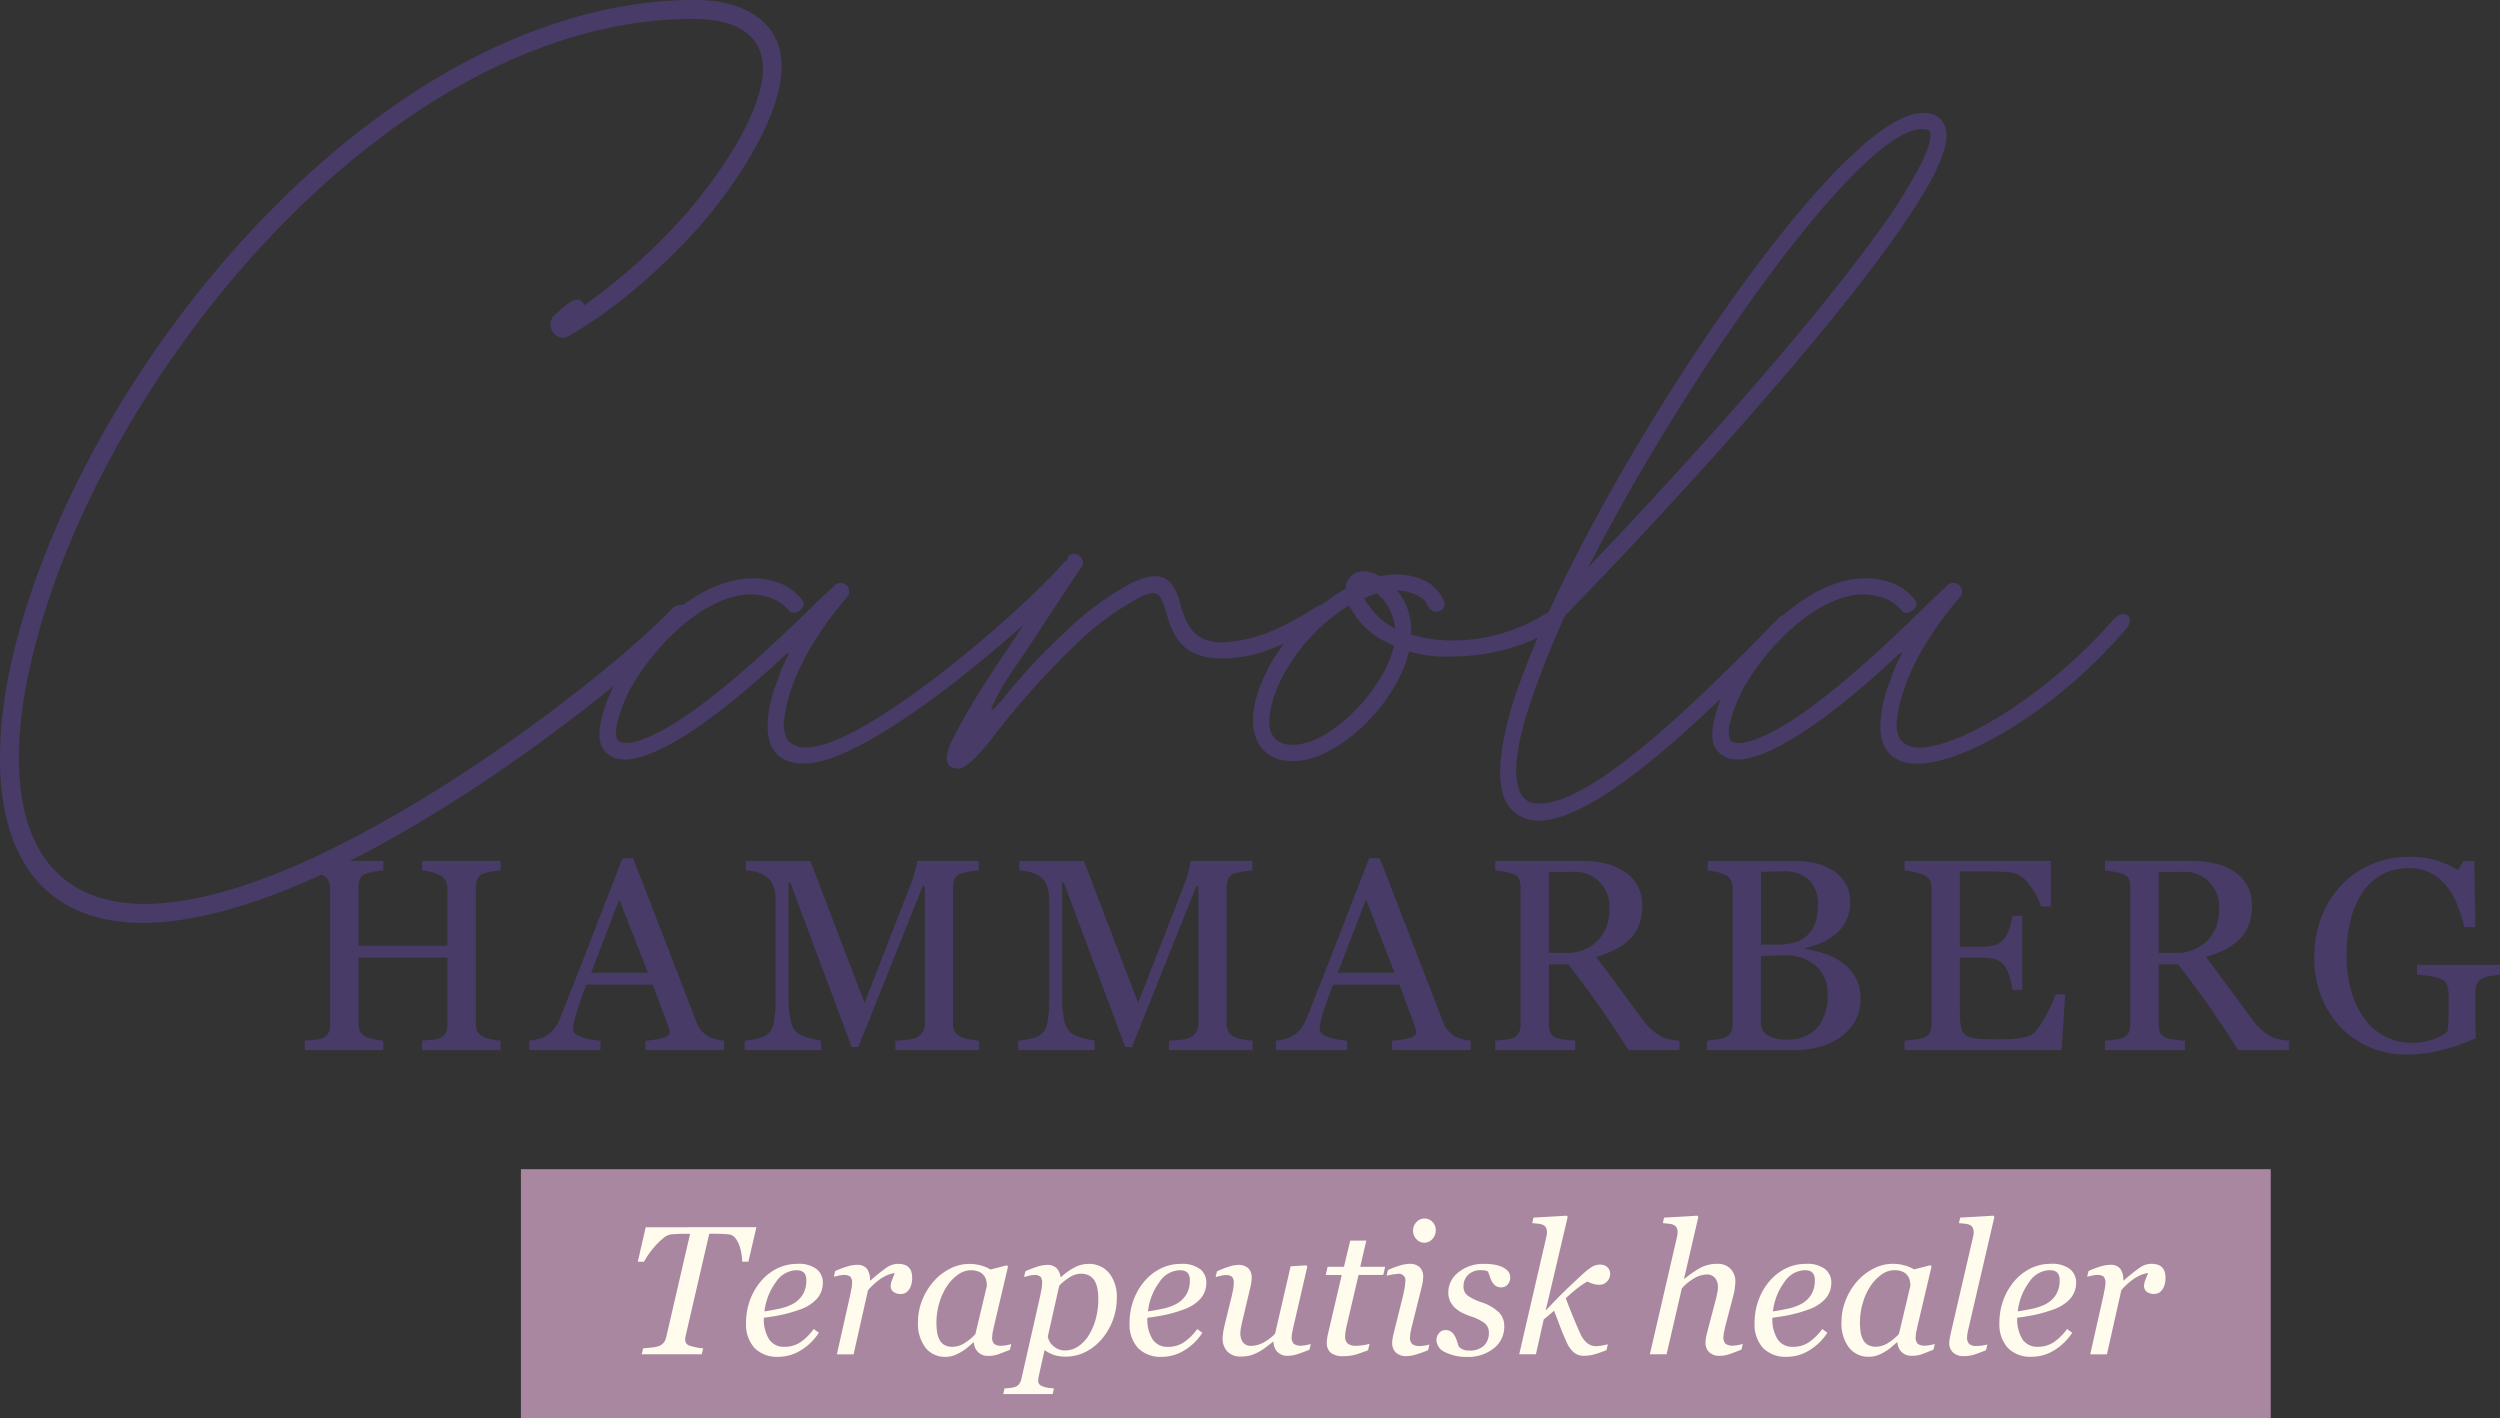 <svg xmlns="http://www.w3.org/2000/svg" xmlns:xlink="http://www.w3.org/1999/xlink" width="385.924" height="218.93" viewBox="0 0 385.924 218.93">
  <rect x="0" y="0" width="385.924" height="218.93" fill="#333333" stroke="none"/>
  <defs>
    <clipPath id="clip-path">
      <path id="Path_205" data-name="Path 205" d="M428,598.93H813.924V380H428V598.93" fill="none"/>
    </clipPath>
  </defs>
  <g id="Group_439" data-name="Group 439" transform="translate(-428 -380)">
    <path id="Path_201" data-name="Path 201" d="M778.534,598.93H508.414V560.488h270.12V598.93" fill="#a987a0"/>
    <path id="Path_202" data-name="Path 202" d="M527.682,569.449l-1.23,5.32h.967a10.448,10.448,0,0,1,.734-1.182,14.223,14.223,0,0,1,1.052-1.319,11.137,11.137,0,0,1,1.217-1.154,2.252,2.252,0,0,1,1.066-.546q.65-.069,1.273-.09t1.038-.02h.733L530.846,586.4a2.141,2.141,0,0,1-.387.856,1.809,1.809,0,0,1-.829.567,5.6,5.6,0,0,1-1.147.207q-.787.082-1.2.111l-.221.912h9.266l.221-.912a6.721,6.721,0,0,1-1.182-.173,7.284,7.284,0,0,1-1-.27,1.03,1.03,0,0,1-.47-.38,1.07,1.07,0,0,1-.125-.545l.014-.256.042-.24,3.657-15.823h.868q.551,0,1.191.027t1.054.083a1.452,1.452,0,0,1,.9.539,3.691,3.691,0,0,1,.612,1.092,6.955,6.955,0,0,1,.338,1.34,10.3,10.3,0,0,1,.131,1.23h.953l1.23-5.32Zm26.373,6.461a4.508,4.508,0,0,0-2.95-.809,6.9,6.9,0,0,0-3.282.788,7.9,7.9,0,0,0-2.508,2.075,9.652,9.652,0,0,0-1.6,2.9,10.136,10.136,0,0,0-.546,3.327,5.446,5.446,0,0,0,1.292,3.886,4.893,4.893,0,0,0,3.738,1.37,6.539,6.539,0,0,0,3.441-1.009,8.671,8.671,0,0,0,2.763-2.7l-.787-.58a8.493,8.493,0,0,1-2.08,2.059,4.355,4.355,0,0,1-2.439.691,2.71,2.71,0,0,1-2.37-1.154,5.784,5.784,0,0,1-.808-3.337q1.589-.194,2.9-.484a20.278,20.278,0,0,0,2.6-.762A6.227,6.227,0,0,0,554.1,580.5a3.7,3.7,0,0,0,.919-2.52,2.587,2.587,0,0,0-.96-2.069m-2.142,3.943a4.143,4.143,0,0,1-1.706,1.523,8.019,8.019,0,0,1-2.018.669q-1.217.255-2.183.393a9.372,9.372,0,0,1,1.775-4.536,3.919,3.919,0,0,1,3.061-1.82,3.773,3.773,0,0,1,.567.041,1.3,1.3,0,0,1,.525.207,1.123,1.123,0,0,1,.387.462,1.958,1.958,0,0,1,.152.848,4.216,4.216,0,0,1-.56,2.213m16.749-3.6a1.828,1.828,0,0,0-.449-.67,1.685,1.685,0,0,0-.705-.373,3.3,3.3,0,0,0-.857-.11,3.155,3.155,0,0,0-1.776.567,28.437,28.437,0,0,0-2.494,1.991H562.3a2.9,2.9,0,0,0-.47-1.8,1.88,1.88,0,0,0-1.575-.6,5.367,5.367,0,0,0-1.423.234,14.373,14.373,0,0,0-1.907.719l-.207.884q.262-.069.732-.172a3.677,3.677,0,0,1,.773-.1,1.515,1.515,0,0,1,1.049.263,1.5,1.5,0,0,1,.263,1.037,5.677,5.677,0,0,1-.131.982q-.132.664-.2,1l-2.015,8.965h2.578l2.226-9.9a10.752,10.752,0,0,1,1.454-1.4,7.32,7.32,0,0,1,1.22-.789,4.526,4.526,0,0,1,.917-.353,2.712,2.712,0,0,1,.545-.09q-.22.525-.428,1.057a2.687,2.687,0,0,0-.208.96,1.148,1.148,0,0,0,.374.829,1.882,1.882,0,0,0,1.969.173,2.033,2.033,0,0,0,.545-.573,2.3,2.3,0,0,0,.318-.767,3.669,3.669,0,0,0,.111-.85,3.244,3.244,0,0,0-.145-1.1m10.319,12.457a2.136,2.136,0,0,0,1.579.581,4.346,4.346,0,0,0,1.481-.222q.609-.221,1.856-.718l.207-.884a4.473,4.473,0,0,1-.747.179,4.8,4.8,0,0,1-.748.083,1.77,1.77,0,0,1-1.121-.276,1.352,1.352,0,0,1-.332-1.066,5.471,5.471,0,0,1,.118-.906q.117-.615.228-1.044l2.1-8.923-.166-.207-2.536.65a5.479,5.479,0,0,0-1.4-.6,6.584,6.584,0,0,0-1.871-.262,6.506,6.506,0,0,0-3.01.753,8.387,8.387,0,0,0-2.527,1.985,9.919,9.919,0,0,0-1.754,2.905,9.057,9.057,0,0,0-.635,3.333,6.165,6.165,0,0,0,1.139,3.928,3.783,3.783,0,0,0,3.139,1.439,3.668,3.668,0,0,0,1.38-.256,7.025,7.025,0,0,0,1.173-.6,6.506,6.506,0,0,0,.986-.726q.422-.379.725-.629h.1a2.206,2.206,0,0,0,.636,1.48m-.415-2.78a7.817,7.817,0,0,1-1.91,1.529,3.548,3.548,0,0,1-1.621.436,2.464,2.464,0,0,1-1.255-.29,1.908,1.908,0,0,1-.758-.817,3.848,3.848,0,0,1-.373-1.189,10.707,10.707,0,0,1,.36-4.524,9.306,9.306,0,0,1,1.175-2.546,6.75,6.75,0,0,1,1.714-1.784,3.393,3.393,0,0,1,1.963-.664,3.108,3.108,0,0,1,1.217.207,1.918,1.918,0,0,1,.76.553,1.838,1.838,0,0,1,.4.775,3.866,3.866,0,0,1,.1.872l-1.77,7.442Zm20.664-9.4a3.983,3.983,0,0,0-3.268-1.431,4.524,4.524,0,0,0-2.134.567,9.481,9.481,0,0,0-2.011,1.438h-.11a2.3,2.3,0,0,0-.622-1.362,2,2,0,0,0-1.465-.491,5.119,5.119,0,0,0-1.438.255,16.424,16.424,0,0,0-1.893.726l-.207.884q.261-.069.731-.187a3.325,3.325,0,0,1,.773-.117,1.455,1.455,0,0,1,1.041.263,1.585,1.585,0,0,1,.242,1.037,5.279,5.279,0,0,1-.1.919q-.1.532-.208,1.058l-2.884,12.723a2.153,2.153,0,0,1-.366.837,1.287,1.287,0,0,1-.684.463,4.465,4.465,0,0,1-.732.138q-.387.042-.83.069l-.193.871H590.5l.193-.871q-.345-.027-.773-.083a4.451,4.451,0,0,1-.774-.165,1.67,1.67,0,0,1-.615-.318.73.73,0,0,1-.27-.6,3.252,3.252,0,0,1,.048-.483q.049-.3.132-.65l.807-3.621a5.844,5.844,0,0,0,1.352.719,5.511,5.511,0,0,0,1.947.291,6.772,6.772,0,0,0,2.877-.65,8.082,8.082,0,0,0,2.6-1.992,9.742,9.742,0,0,0,2.374-6.39,5.914,5.914,0,0,0-1.167-3.852m-4.772,11.294a3.615,3.615,0,0,1-2.044.636,2.6,2.6,0,0,1-1.815-.684,2.4,2.4,0,0,1-.849-1.474l1.763-7.844a8.421,8.421,0,0,1,1.872-1.452,3.156,3.156,0,0,1,1.4-.388,2.793,2.793,0,0,1,1.382.3,2.159,2.159,0,0,1,.829.837,3.6,3.6,0,0,1,.421,1.224,8.386,8.386,0,0,1,.132,1.474,12.026,12.026,0,0,1-.38,3.064,9.375,9.375,0,0,1-1.084,2.58,5.553,5.553,0,0,1-1.629,1.729m18.8-11.916a4.506,4.506,0,0,0-2.95-.809,6.9,6.9,0,0,0-3.282.788,7.9,7.9,0,0,0-2.508,2.075,9.652,9.652,0,0,0-1.6,2.9,10.138,10.138,0,0,0-.546,3.327,5.446,5.446,0,0,0,1.292,3.886,4.9,4.9,0,0,0,3.738,1.37,6.539,6.539,0,0,0,3.441-1.009,8.671,8.671,0,0,0,2.763-2.7l-.787-.58a8.494,8.494,0,0,1-2.08,2.059,4.355,4.355,0,0,1-2.439.691,2.71,2.71,0,0,1-2.37-1.154,5.792,5.792,0,0,1-.808-3.337q1.588-.194,2.9-.484a20.339,20.339,0,0,0,2.6-.762A6.229,6.229,0,0,0,613.3,580.5a3.7,3.7,0,0,0,.919-2.52,2.587,2.587,0,0,0-.96-2.069m-2.142,3.943a4.142,4.142,0,0,1-1.706,1.523,8.02,8.02,0,0,1-2.018.669q-1.215.255-2.183.393a9.373,9.373,0,0,1,1.776-4.536,3.917,3.917,0,0,1,3.06-1.82,3.772,3.772,0,0,1,.567.041,1.3,1.3,0,0,1,.525.207,1.123,1.123,0,0,1,.387.462,1.958,1.958,0,0,1,.152.848,4.216,4.216,0,0,1-.56,2.213m14.028,8.789a2.053,2.053,0,0,0,1.665.65,4.89,4.89,0,0,0,1.416-.235q.766-.235,1.913-.705l.207-.884a4.467,4.467,0,0,1-.745.179,4.77,4.77,0,0,1-.744.083,1.758,1.758,0,0,1-1.125-.283,1.357,1.357,0,0,1-.337-1.071,4.926,4.926,0,0,1,.11-.808q.109-.574.248-1.14l2.054-8.9-.166-.207-2.411.165-2.4,10.405a7.254,7.254,0,0,1-1.871,1.4,4.059,4.059,0,0,1-1.815.463,1.478,1.478,0,0,1-1.27-.539,2.4,2.4,0,0,1-.4-1.465,4.755,4.755,0,0,1,.09-.767q.088-.5.227-1.084L621,578.79a7.011,7.011,0,0,0,.166-.857,5.55,5.55,0,0,0,.055-.677,1.99,1.99,0,0,0-.518-1.471,2.217,2.217,0,0,0-1.624-.519,4.8,4.8,0,0,0-1.319.251,16.064,16.064,0,0,0-1.9.738l-.207.891c.174-.049.418-.111.73-.188a3.316,3.316,0,0,1,.772-.116,1.517,1.517,0,0,1,1.041.255,1.493,1.493,0,0,1,.256,1.03,4.779,4.779,0,0,1-.09.9q-.09.469-.227,1.078l-1.074,4.38c-.137.6-.225,1.05-.261,1.354a6.671,6.671,0,0,0-.056.788,2.786,2.786,0,0,0,.733,2.01,2.712,2.712,0,0,0,2.059.767,5.572,5.572,0,0,0,1.41-.145,6.576,6.576,0,0,0,1.2-.477,8.353,8.353,0,0,0,1.147-.718q.581-.429,1.217-.94h.083a2.289,2.289,0,0,0,.545,1.52m12.222.435q.856-.269,1.824-.642l.235-1.009a4.768,4.768,0,0,1-1.009.228,7.879,7.879,0,0,1-1.009.09,2.043,2.043,0,0,1-1.375-.352,1.45,1.45,0,0,1-.38-1.113,5.068,5.068,0,0,1,.083-.836q.083-.49.207-1.015l1.783-7.614h3.815l.289-1.257H637.98l.935-4.049h-2.486l-.963,4.049h-2.523l-.291,1.257h2.472l-2.154,9.23q-.069.36-.111.643a4.24,4.24,0,0,0-.041.6,1.919,1.919,0,0,0,.608,1.527,2.875,2.875,0,0,0,1.921.532,6.738,6.738,0,0,0,2.017-.27m10.54-1.361a5.79,5.79,0,0,1-.75.069,1.779,1.779,0,0,1-1.137-.29,1.349,1.349,0,0,1-.351-1.079,4.531,4.531,0,0,1,.1-.851q.1-.519.24-1.058l1.469-5.879a7.2,7.2,0,0,0,.165-.858,5.6,5.6,0,0,0,.056-.678,2.029,2.029,0,0,0-.511-1.452,2.177,2.177,0,0,0-1.644-.539,5.476,5.476,0,0,0-1.354.234,13.656,13.656,0,0,0-1.933.719l-.207.884q.261-.069.765-.166a4.527,4.527,0,0,1,.807-.1,1.031,1.031,0,0,1,1.3,1.286,5.254,5.254,0,0,1-.1.941q-.1.553-.214,1.037l-1.46,5.879c-.083.351-.143.641-.179.872a4.2,4.2,0,0,0-.056.664,1.964,1.964,0,0,0,.553,1.418,2.2,2.2,0,0,0,1.658.574,5.218,5.218,0,0,0,1.3-.2,18.13,18.13,0,0,0,2.031-.711l.207-.885a3.762,3.762,0,0,1-.75.166m1.234-19.075a1.679,1.679,0,0,0-1.285-.532,1.587,1.587,0,0,0-1.216.566,1.917,1.917,0,0,0-.511,1.327,1.84,1.84,0,0,0,.511,1.278,1.594,1.594,0,0,0,1.216.56,1.616,1.616,0,0,0,1.271-.588,2.028,2.028,0,0,0,.512-1.375,1.753,1.753,0,0,0-.5-1.236m9.453,19.508a4.22,4.22,0,0,0,1.617-3.426,2.975,2.975,0,0,0-.85-2.16,7.258,7.258,0,0,0-2.729-1.551,7.933,7.933,0,0,1-2.08-1.017,1.742,1.742,0,0,1-.629-1.461,2.409,2.409,0,0,1,.7-1.725,2.713,2.713,0,0,1,2.052-.727,2.914,2.914,0,0,1,.553.041,2.5,2.5,0,0,1,.47.152c.11.276.212.558.3.843a3.916,3.916,0,0,0,.359.8,1.81,1.81,0,0,0,.553.595,1.492,1.492,0,0,0,.843.221,1.233,1.233,0,0,0,1-.463,1.581,1.581,0,0,0,.38-1.03,1.487,1.487,0,0,0-.456-1.126,2.949,2.949,0,0,0-1.1-.656,6.052,6.052,0,0,0-1.368-.3c-.415-.037-.8-.055-1.161-.055a5.939,5.939,0,0,0-3.889,1.294,3.861,3.861,0,0,0-1.583,3.067,3.2,3.2,0,0,0,.3,1.439,3.469,3.469,0,0,0,.8,1.053,4.59,4.59,0,0,0,1.1.727,9.511,9.511,0,0,0,1.2.5,7.265,7.265,0,0,1,2.142,1.031,1.809,1.809,0,0,1,.719,1.5,2.7,2.7,0,0,1-.767,2.023,3.109,3.109,0,0,1-2.259.748,2.249,2.249,0,0,1-1.057-.2,2.09,2.09,0,0,1-.574-.436q-.111-.316-.269-.815a4.38,4.38,0,0,0-.367-.857,1.944,1.944,0,0,0-.532-.6,1.441,1.441,0,0,0-.891-.255,1.229,1.229,0,0,0-.981.483,1.6,1.6,0,0,0-.4,1.037,2.154,2.154,0,0,0,1.361,1.9,7.2,7.2,0,0,0,3.407.725,6.231,6.231,0,0,0,4.076-1.322m17.55-12.53a1.6,1.6,0,0,0-1.132-.394,2.43,2.43,0,0,0-1.243.338,10.257,10.257,0,0,0-1.574,1.251q-1.395,1.285-2.673,2.522t-2.837,2.922h-.056l3.382-14.384-.138-.208-5.142.3-.194.843q.457.055.9.1a2.489,2.489,0,0,1,.736.166,1.047,1.047,0,0,1,.472.408,1.479,1.479,0,0,1,.166.768,2.072,2.072,0,0,1-.035.414q-.035.166-.131.595l-4.114,17.8h2.581l1.2-5.367,1.595-1.348q.428,1.064.868,2.259t1.006,2.425a4.681,4.681,0,0,0,1.209,1.775,2.392,2.392,0,0,0,1.515.491,6.229,6.229,0,0,0,1.48-.179,15.575,15.575,0,0,0,2.021-.7l.207-.905a6.332,6.332,0,0,1-.9.205,5.77,5.77,0,0,1-.912.1,2.2,2.2,0,0,1-1.32-.435,3.824,3.824,0,0,1-1.1-1.473q-.387-.83-.933-2.136t-1.334-3.353q.953-.894,1.76-1.522a12.717,12.717,0,0,1,1.567-1.058,6.22,6.22,0,0,0,.968.374,3.348,3.348,0,0,0,.9.124,1.545,1.545,0,0,0,1.183-.518,1.635,1.635,0,0,0,.477-1.126,1.38,1.38,0,0,0-.428-1.071m20.148,12.021a4.51,4.51,0,0,1-.753.09,1.8,1.8,0,0,1-1.134-.283,1.343,1.343,0,0,1-.345-1.073,4.515,4.515,0,0,1,.124-.892q.124-.573.235-1.017l1.162-4.44a8.875,8.875,0,0,0,.242-1.259,8.721,8.721,0,0,0,.076-.885,2.774,2.774,0,0,0-.743-2.013,2.74,2.74,0,0,0-2.064-.767,5.355,5.355,0,0,0-2.532.587,16.209,16.209,0,0,0-2.532,1.736h-.055l2.208-9.55-.139-.208-5.141.3-.194.843c.3.037.611.069.916.1a2.2,2.2,0,0,1,.722.166,1.045,1.045,0,0,1,.471.408,1.469,1.469,0,0,1,.167.768,2.222,2.222,0,0,1-.049.47l-.117.539-4.114,17.8h2.581l2.347-10.153a7.588,7.588,0,0,1,1.94-1.592,3.953,3.953,0,0,1,1.9-.567,1.585,1.585,0,0,1,1.3.539,2.263,2.263,0,0,1,.439,1.467,4.46,4.46,0,0,1-.09.774q-.09.484-.242,1.079l-1.353,5.16q-.125.5-.18.865a4.5,4.5,0,0,0-.055.671,1.961,1.961,0,0,0,.553,1.417,2.2,2.2,0,0,0,1.66.575,4.438,4.438,0,0,0,1.4-.228q.691-.228,1.937-.726l.207-.884a4.866,4.866,0,0,1-.754.186m13.461-11.73a4.506,4.506,0,0,0-2.95-.809,6.9,6.9,0,0,0-3.282.788,7.9,7.9,0,0,0-2.508,2.075,9.652,9.652,0,0,0-1.6,2.9,10.136,10.136,0,0,0-.546,3.327,5.446,5.446,0,0,0,1.292,3.886,4.9,4.9,0,0,0,3.738,1.37,6.537,6.537,0,0,0,3.441-1.009,8.672,8.672,0,0,0,2.763-2.7l-.787-.58a8.493,8.493,0,0,1-2.08,2.059,4.355,4.355,0,0,1-2.439.691,2.708,2.708,0,0,1-2.369-1.154,5.784,5.784,0,0,1-.809-3.337q1.589-.194,2.9-.484a20.338,20.338,0,0,0,2.6-.762,6.239,6.239,0,0,0,2.674-1.674,3.706,3.706,0,0,0,.918-2.52,2.587,2.587,0,0,0-.96-2.069m-2.142,3.943a4.142,4.142,0,0,1-1.706,1.523,8.019,8.019,0,0,1-2.018.669q-1.215.255-2.183.393a9.373,9.373,0,0,1,1.776-4.536,3.917,3.917,0,0,1,3.06-1.82,3.763,3.763,0,0,1,.567.041,1.3,1.3,0,0,1,.525.207,1.116,1.116,0,0,1,.387.462,1.958,1.958,0,0,1,.152.848,4.216,4.216,0,0,1-.56,2.213m13.954,8.858a2.136,2.136,0,0,0,1.579.581,4.346,4.346,0,0,0,1.481-.222q.609-.221,1.856-.718l.207-.884a4.473,4.473,0,0,1-.747.179,4.81,4.81,0,0,1-.748.083,1.768,1.768,0,0,1-1.121-.276,1.352,1.352,0,0,1-.332-1.066,5.365,5.365,0,0,1,.118-.906q.117-.615.228-1.044l2.1-8.923-.166-.207-2.537.65a5.453,5.453,0,0,0-1.4-.6,6.588,6.588,0,0,0-1.871-.262,6.5,6.5,0,0,0-3.01.753,8.386,8.386,0,0,0-2.527,1.985,9.918,9.918,0,0,0-1.754,2.905,9.057,9.057,0,0,0-.635,3.333,6.165,6.165,0,0,0,1.138,3.928,3.784,3.784,0,0,0,3.14,1.439,3.671,3.671,0,0,0,1.38-.256,7.025,7.025,0,0,0,1.173-.6,6.506,6.506,0,0,0,.986-.726q.422-.379.725-.629h.1a2.207,2.207,0,0,0,.637,1.48m-.415-2.78a7.819,7.819,0,0,1-1.911,1.529,3.541,3.541,0,0,1-1.62.436,2.461,2.461,0,0,1-1.255-.29,1.916,1.916,0,0,1-.759-.817,3.821,3.821,0,0,1-.372-1.189,10.658,10.658,0,0,1,.36-4.524,9.273,9.273,0,0,1,1.175-2.546,6.75,6.75,0,0,1,1.714-1.784,3.393,3.393,0,0,1,1.963-.664,3.108,3.108,0,0,1,1.217.207,1.918,1.918,0,0,1,.76.553,1.849,1.849,0,0,1,.4.775,3.866,3.866,0,0,1,.1.872l-1.77,7.442Zm14.6-18.265-5.14.3-.194.843c.306.037.606.069.9.1a2.482,2.482,0,0,1,.735.166,1.042,1.042,0,0,1,.472.408,1.467,1.467,0,0,1,.167.767,2.078,2.078,0,0,1-.035.415q-.035.166-.131.595l-3.368,14.56c-.074.35-.131.641-.173.871a3.8,3.8,0,0,0-.062.664,1.928,1.928,0,0,0,.573,1.417,2.278,2.278,0,0,0,1.679.574,5.121,5.121,0,0,0,1.513-.207q.671-.209,1.914-.705l.207-.885a4.2,4.2,0,0,1-.82.166,7.151,7.151,0,0,1-.821.069,1.782,1.782,0,0,1-1.138-.29,1.344,1.344,0,0,1-.352-1.078,4.319,4.319,0,0,1,.111-.856q.111-.525.235-1.05l3.864-16.637-.139-.208Zm11.8,8.244a4.506,4.506,0,0,0-2.95-.809,6.9,6.9,0,0,0-3.282.788,7.9,7.9,0,0,0-2.508,2.075,9.65,9.65,0,0,0-1.6,2.9,10.136,10.136,0,0,0-.546,3.327,5.446,5.446,0,0,0,1.292,3.886,4.9,4.9,0,0,0,3.738,1.37,6.539,6.539,0,0,0,3.441-1.009,8.672,8.672,0,0,0,2.763-2.7l-.787-.58a8.493,8.493,0,0,1-2.08,2.059,4.355,4.355,0,0,1-2.439.691,2.71,2.71,0,0,1-2.37-1.154,5.792,5.792,0,0,1-.808-3.337q1.589-.194,2.9-.484a20.339,20.339,0,0,0,2.6-.762,6.229,6.229,0,0,0,2.673-1.674,3.7,3.7,0,0,0,.919-2.52,2.588,2.588,0,0,0-.96-2.069m-2.142,3.943a4.142,4.142,0,0,1-1.706,1.523,8.019,8.019,0,0,1-2.018.669q-1.215.255-2.183.393a9.372,9.372,0,0,1,1.776-4.536,3.917,3.917,0,0,1,3.06-1.82,3.773,3.773,0,0,1,.567.041,1.3,1.3,0,0,1,.525.207,1.123,1.123,0,0,1,.387.462,1.958,1.958,0,0,1,.152.848,4.216,4.216,0,0,1-.56,2.213m16.749-3.6a1.828,1.828,0,0,0-.449-.67,1.684,1.684,0,0,0-.7-.373,3.3,3.3,0,0,0-.857-.11,3.155,3.155,0,0,0-1.776.567,28.427,28.427,0,0,0-2.494,1.991h-.083a2.9,2.9,0,0,0-.47-1.8,1.88,1.88,0,0,0-1.575-.6,5.374,5.374,0,0,0-1.423.234,14.314,14.314,0,0,0-1.906.719l-.208.884q.263-.069.732-.172a3.677,3.677,0,0,1,.773-.1,1.52,1.52,0,0,1,1.05.263,1.5,1.5,0,0,1,.262,1.037,5.682,5.682,0,0,1-.131.982c-.088.443-.154.775-.2,1l-2.016,8.965h2.578l2.226-9.9a10.8,10.8,0,0,1,1.454-1.4,7.32,7.32,0,0,1,1.22-.789,4.524,4.524,0,0,1,.917-.353,2.722,2.722,0,0,1,.545-.09q-.221.525-.428,1.057a2.684,2.684,0,0,0-.207.96,1.147,1.147,0,0,0,.373.829,1.882,1.882,0,0,0,1.969.173,2.05,2.05,0,0,0,.546-.573,2.3,2.3,0,0,0,.317-.767,3.672,3.672,0,0,0,.111-.85,3.22,3.22,0,0,0-.145-1.1" fill="#fffcee"/>
    <g id="Group_438" data-name="Group 438">
      <g id="Group_437" data-name="Group 437" clip-path="url(#clip-path)">
        <path id="Path_203" data-name="Path 203" d="M505.275,540.642a9.19,9.19,0,0,1-1.409-.206,5.221,5.221,0,0,1-1.245-.37,2.031,2.031,0,0,1-.936-.864,2.793,2.793,0,0,1-.237-1.214V516.94a3.265,3.265,0,0,1,.237-1.255,1.466,1.466,0,0,1,.936-.823,9.845,9.845,0,0,1,1.245-.309,9.166,9.166,0,0,1,1.409-.185v-1.461H493.156v1.461a7.781,7.781,0,0,1,1.369.247,7.469,7.469,0,0,1,1.347.473,1.859,1.859,0,0,1,.926.854,2.7,2.7,0,0,1,.268,1.2v8.848H483.342V516.94a3.265,3.265,0,0,1,.237-1.255,1.466,1.466,0,0,1,.936-.823,9.845,9.845,0,0,1,1.245-.309,9.166,9.166,0,0,1,1.409-.185v-1.461H475.05v1.461a7.781,7.781,0,0,1,1.369.247,7.441,7.441,0,0,1,1.347.473,1.859,1.859,0,0,1,.926.854,2.7,2.7,0,0,1,.268,1.2v21.069a2.617,2.617,0,0,1-.288,1.307,1.749,1.749,0,0,1-.906.751,4.293,4.293,0,0,1-1.286.247q-.936.082-1.43.123V542.1h12.119v-1.461a9.189,9.189,0,0,1-1.409-.206,5.22,5.22,0,0,1-1.245-.37,2.031,2.031,0,0,1-.936-.864,2.792,2.792,0,0,1-.237-1.214V527.824h13.724v10.39a2.628,2.628,0,0,1-.288,1.307,1.749,1.749,0,0,1-.906.751,4.294,4.294,0,0,1-1.286.247q-.936.082-1.43.123V542.1h12.119v-1.461Zm34.5,0a6.377,6.377,0,0,1-1.276-.216,4.538,4.538,0,0,1-1.234-.484,4.794,4.794,0,0,1-1.091-.967,4.969,4.969,0,0,1-.7-1.3l-9.732-25.184h-1.646q-2.079,5.351-4.732,12.2t-4.856,12.345a7.576,7.576,0,0,1-.885,1.677,5.211,5.211,0,0,1-1.275,1.163,4.361,4.361,0,0,1-1.317.524,8.547,8.547,0,0,1-1.338.237V542.1h11v-1.461a10.445,10.445,0,0,1-2.922-.535q-1.3-.453-1.3-1.276a5.23,5.23,0,0,1,.1-.9,14.339,14.339,0,0,1,.371-1.44q.289-.906.65-1.975t.937-2.51h10.249l2.418,6.542a2.255,2.255,0,0,1,.123.474,3.111,3.111,0,0,1,.041.452q0,.453-1.06.762a12.617,12.617,0,0,1-2.664.411V542.1h12.136v-1.461Zm-20.527-10.473L523.6,518.84l4.422,11.329Zm59.879,10.473a11.1,11.1,0,0,1-1.5-.2,4.8,4.8,0,0,1-1.317-.381,2.1,2.1,0,0,1-.947-.864,2.7,2.7,0,0,1-.247-1.214V516.94a3.161,3.161,0,0,1,.247-1.255,1.506,1.506,0,0,1,.947-.823,9.626,9.626,0,0,1,1.306-.309,10.555,10.555,0,0,1,1.471-.185v-1.461h-9.52a9.83,9.83,0,0,1-.3,1.472,17.929,17.929,0,0,1-.668,2.11l-7.139,18.333-8.363-21.915h-9.955v1.461a7.865,7.865,0,0,1,1.831.308,4.072,4.072,0,0,1,1.564.823,3.318,3.318,0,0,1,.885,1.338,6.145,6.145,0,0,1,.308,2.119v14.937a20.635,20.635,0,0,1-.267,3.992,3.018,3.018,0,0,1-.988,1.769,3.753,3.753,0,0,1-1.574.679,15.2,15.2,0,0,1-1.944.309V542.1h11.789v-1.461a11.382,11.382,0,0,1-1.851-.411,4.746,4.746,0,0,1-1.873-.823,3.566,3.566,0,0,1-.977-1.893,17.446,17.446,0,0,1-.319-3.848V516.24h.267l9.485,25.39H560.5l9.958-24.875h.309v21.233a2.46,2.46,0,0,1-.3,1.265,2.677,2.677,0,0,1-.936.9,4.539,4.539,0,0,1-1.513.35q-1.1.123-1.8.144V542.1h12.9v-1.461Zm42.232,0a11.1,11.1,0,0,1-1.5-.2,4.8,4.8,0,0,1-1.317-.381,2.1,2.1,0,0,1-.947-.864,2.7,2.7,0,0,1-.246-1.214V516.94a3.161,3.161,0,0,1,.246-1.255,1.506,1.506,0,0,1,.947-.823,9.626,9.626,0,0,1,1.306-.309,10.556,10.556,0,0,1,1.471-.185v-1.461h-9.52a9.841,9.841,0,0,1-.3,1.472,17.929,17.929,0,0,1-.668,2.11l-7.139,18.333-8.363-21.915h-9.955v1.461a7.856,7.856,0,0,1,1.831.308,4.072,4.072,0,0,1,1.564.823,3.318,3.318,0,0,1,.885,1.338,6.145,6.145,0,0,1,.308,2.119v14.937a20.635,20.635,0,0,1-.267,3.992,3.018,3.018,0,0,1-.988,1.769,3.754,3.754,0,0,1-1.574.679,15.193,15.193,0,0,1-1.944.309V542.1h11.789v-1.461a11.382,11.382,0,0,1-1.851-.411,4.747,4.747,0,0,1-1.873-.823,3.566,3.566,0,0,1-.977-1.893,17.446,17.446,0,0,1-.319-3.848V516.24h.268l9.485,25.39h1.028l9.959-24.875H613v21.233a2.45,2.45,0,0,1-.3,1.265,2.677,2.677,0,0,1-.936.9,4.54,4.54,0,0,1-1.513.35q-1.1.123-1.8.144V542.1h12.9v-1.461Zm33.678,0a6.358,6.358,0,0,1-1.275-.216,4.546,4.546,0,0,1-1.235-.484,4.786,4.786,0,0,1-1.09-.967,4.942,4.942,0,0,1-.7-1.3L641,512.495h-1.646q-2.078,5.351-4.732,12.2t-4.856,12.345a7.62,7.62,0,0,1-.884,1.677,5.217,5.217,0,0,1-1.276,1.163,4.361,4.361,0,0,1-1.317.524,8.537,8.537,0,0,1-1.337.237V542.1h10.995v-1.461a10.445,10.445,0,0,1-2.922-.535q-1.3-.453-1.3-1.276a5.146,5.146,0,0,1,.1-.9,14.076,14.076,0,0,1,.371-1.44q.288-.906.649-1.975t.937-2.51h10.249l2.418,6.542a2.138,2.138,0,0,1,.123.474,2.978,2.978,0,0,1,.041.452q0,.453-1.059.762a12.617,12.617,0,0,1-2.664.411V542.1h12.135v-1.461Zm-20.527-10.473,4.359-11.329,4.422,11.329Zm52.75,10.473a9.9,9.9,0,0,1-1.337-.165,4.954,4.954,0,0,1-1.338-.411,8.661,8.661,0,0,1-1.45-.957,9.8,9.8,0,0,1-1.636-1.821q-2.078-2.8-3.508-4.753t-3.59-4.814a16.917,16.917,0,0,0,2.86-1.1,9.028,9.028,0,0,0,2.222-1.533A6.139,6.139,0,0,0,681,522.845a8.045,8.045,0,0,0,.515-2.984,6.325,6.325,0,0,0-.762-3.2,6.177,6.177,0,0,0-2.036-2.15,9.381,9.381,0,0,0-2.943-1.224,15.2,15.2,0,0,0-3.477-.381H658.822v1.461a12.621,12.621,0,0,1,1.4.2,8.864,8.864,0,0,1,1.337.34,1.513,1.513,0,0,1,.967.843,3.67,3.67,0,0,1,.206,1.276v21.11a2.76,2.76,0,0,1-.278,1.317,1.774,1.774,0,0,1-.9.782,4.932,4.932,0,0,1-1.306.267q-.937.1-1.43.144V542.1h12.345v-1.461q-.639-.021-1.564-.144a6.346,6.346,0,0,1-1.3-.267,1.587,1.587,0,0,1-.967-.834,3.275,3.275,0,0,1-.227-1.265v-9.259H670.1q2.466,3.17,4.573,6.152t4.717,7.078h7.862v-1.461Zm-12.715-15.356a6.561,6.561,0,0,1-4.732,1.818h-2.7v-12.51h3.5a5.324,5.324,0,0,1,5.823,5.752,6.528,6.528,0,0,1-1.893,4.94m34.938,1.869a15.56,15.56,0,0,0-2.808-.627v-.186a12.718,12.718,0,0,0,2.644-.874,9.109,9.109,0,0,0,2.17-1.389,6,6,0,0,0,1.564-2.068,6.487,6.487,0,0,0,.555-2.746,5.5,5.5,0,0,0-.781-3,5.919,5.919,0,0,0-2-1.955,8.861,8.861,0,0,0-2.726-1.09,14.152,14.152,0,0,0-2.994-.309H691.63v1.461a9.923,9.923,0,0,1,1.276.206,5.844,5.844,0,0,1,1.379.473,1.791,1.791,0,0,1,.936.864,3.039,3.039,0,0,1,.236,1.234v20.987a2.562,2.562,0,0,1-.267,1.245,1.864,1.864,0,0,1-.905.771,5.466,5.466,0,0,1-1.358.319q-.946.134-1.441.175V542.1h13.827a13.085,13.085,0,0,0,3.59-.494,10.551,10.551,0,0,0,3.117-1.44,7.643,7.643,0,0,0,2.3-2.469,6.853,6.853,0,0,0,.884-3.539,6.465,6.465,0,0,0-.843-3.4,7.14,7.14,0,0,0-2.12-2.263,9.717,9.717,0,0,0-2.767-1.348m-4.148-1.76a8.522,8.522,0,0,1-2.884.433H699.84V514.594l1.673-.051q.995-.032,1.652-.031a5.515,5.515,0,0,1,4.146,1.371,5.238,5.238,0,0,1,1.314,3.782,9.241,9.241,0,0,1-.3,2.494,5.1,5.1,0,0,1-1.057,1.938,4.493,4.493,0,0,1-1.94,1.3m3.171,13.292a6.013,6.013,0,0,1-4.691,1.79,5.487,5.487,0,0,1-2.922-.658,2.16,2.16,0,0,1-1.049-1.955V527.577q.451-.021,1.358-.052t2.222-.03a6.9,6.9,0,0,1,4.969,1.666,5.642,5.642,0,0,1,1.738,4.259,7.594,7.594,0,0,1-1.625,5.267m36.821-5.184A20.3,20.3,0,0,1,744,536.455a13.171,13.171,0,0,1-1.986,2.994,2.464,2.464,0,0,1-1.183.586,10.927,10.927,0,0,1-1.615.3,17.807,17.807,0,0,1-1.872.083h-1.79a23.307,23.307,0,0,1-2.634-.113,3.08,3.08,0,0,1-1.461-.5,1.926,1.926,0,0,1-.72-1.15,9.183,9.183,0,0,1-.185-2.074v-8.751h3.292a7.6,7.6,0,0,1,2.15.247,2.961,2.961,0,0,1,1.451,1.049,5.37,5.37,0,0,1,.751,1.6,9.258,9.258,0,0,1,.442,2.088h1.543v-11.44h-1.543a10,10,0,0,1-.422,1.883,5.332,5.332,0,0,1-.771,1.594,3.17,3.17,0,0,1-1.286,1,6.573,6.573,0,0,1-2.315.3H730.55V514.532h4.588q1.131,0,2.016.042t1.523.123a4.4,4.4,0,0,1,2.6,1.924,9.483,9.483,0,0,1,1.779,3.323H744.6v-7.037H722.011v1.461a11.169,11.169,0,0,1,1.492.247,7,7,0,0,1,1.492.473,1.754,1.754,0,0,1,.946.854,3.012,3.012,0,0,1,.226,1.2v20.987a2.7,2.7,0,0,1-.257,1.255,1.869,1.869,0,0,1-.915.8,5.588,5.588,0,0,1-1.338.278q-1.029.134-1.646.175V542.1h24.238l.555-8.6Zm36.059,7.139a9.9,9.9,0,0,1-1.337-.165,4.935,4.935,0,0,1-1.337-.411,8.625,8.625,0,0,1-1.451-.957,9.8,9.8,0,0,1-1.636-1.821q-2.077-2.8-3.508-4.753t-3.59-4.814a16.918,16.918,0,0,0,2.86-1.1,9.027,9.027,0,0,0,2.222-1.533,6.154,6.154,0,0,0,1.523-2.242,8.066,8.066,0,0,0,.514-2.984,6.335,6.335,0,0,0-.761-3.2,6.189,6.189,0,0,0-2.037-2.15,9.381,9.381,0,0,0-2.943-1.224,15.2,15.2,0,0,0-3.477-.381H752.948v1.461a12.59,12.59,0,0,1,1.4.2,8.865,8.865,0,0,1,1.337.34,1.51,1.51,0,0,1,.967.843,3.668,3.668,0,0,1,.206,1.276v21.11a2.76,2.76,0,0,1-.278,1.317,1.774,1.774,0,0,1-.895.782,4.932,4.932,0,0,1-1.306.267q-.937.1-1.43.144V542.1h12.345v-1.461q-.639-.021-1.564-.144a6.346,6.346,0,0,1-1.3-.267,1.59,1.59,0,0,1-.967-.834,3.275,3.275,0,0,1-.227-1.265v-9.259h2.991q2.466,3.17,4.573,6.152t4.717,7.078h7.862v-1.461Zm-12.715-15.356a6.561,6.561,0,0,1-4.732,1.818h-2.7v-12.51h3.5a5.324,5.324,0,0,1,5.823,5.752,6.528,6.528,0,0,1-1.893,4.94m45.257,3.669h-12.8v1.5q.659.042,1.821.2a6.668,6.668,0,0,1,1.841.463,1.641,1.641,0,0,1,.978.977,4.605,4.605,0,0,1,.236,1.533v1.605q0,.76-.01,1.852a15.105,15.105,0,0,1-.175,2.16,6.029,6.029,0,0,1-2.112,1.173,9.43,9.43,0,0,1-3.306.555,8.9,8.9,0,0,1-4.348-1.05,9.3,9.3,0,0,1-3.193-2.883,13.242,13.242,0,0,1-1.947-4.251,19.909,19.909,0,0,1-.669-5.241,22.133,22.133,0,0,1,.68-5.7,12.605,12.605,0,0,1,1.936-4.263,8.568,8.568,0,0,1,3.007-2.666,8.437,8.437,0,0,1,3.935-.9,7.3,7.3,0,0,1,3.47.772,7.612,7.612,0,0,1,2.462,2.067,11.672,11.672,0,0,1,1.648,2.932,29.14,29.14,0,0,1,1.071,3.323h1.687l-.185-10.205h-1.646l-.844,1.4a15.653,15.653,0,0,0-3.23-1.44,13.907,13.907,0,0,0-4.3-.6,14.726,14.726,0,0,0-5.792,1.143,13.694,13.694,0,0,0-4.66,3.2,14.7,14.7,0,0,0-3.117,4.952,17.031,17.031,0,0,0-1.1,6.187,16.307,16.307,0,0,0,1.152,6.259,14.353,14.353,0,0,0,3.107,4.756,13.454,13.454,0,0,0,4.526,2.985,14.231,14.231,0,0,0,5.391,1.05,22.567,22.567,0,0,0,5.329-.658,31.052,31.052,0,0,0,5.452-1.893q-.04-.555-.072-1.42t-.031-3.333v-2.263a3.189,3.189,0,0,1,.257-1.327,1.8,1.8,0,0,1,.875-.874,4.967,4.967,0,0,1,1.348-.381q.832-.133,1.327-.2v-1.5Z" fill="#483b67"/>
        <path id="Path_204" data-name="Path 204" d="M538.3,380.154a38.046,38.046,0,0,0-4.325-.153c-48.044,1.08-93.771,57.157-104.121,101.8-3.862,16.838-3.4,39.084,18.229,40.628,11.277.618,25.644-4.788,39.238-12.358,21.01-11.586,40.938-28.116,46.654-34.3,1.39-1.546-.618-3.554-2.472-1.546-6.025,6.335-25.181,22.092-45.418,33.215-13.285,7.415-27.034,12.667-37.539,12.049-19.619-1.39-19.31-22.245-15.757-37.23,9.887-43.256,54.532-98.4,101.031-99.331a33.718,33.718,0,0,1,4.017.154c5.715.773,8.8,3.862,7.724,9.731-1.082,5.716-5.562,12.977-11.432,19.929a92.348,92.348,0,0,1-15.912,14.366c-1.081-2.162-3.244.464-4.48,1.391-1.853,1.545,0,4.48,2.009,3.4,7.106-4.016,14.521-10.5,20.546-17.3,6.179-7.261,10.813-15.14,12.049-21.319,1.545-7.57-2.626-12.049-10.041-13.131m93,93.461a43.885,43.885,0,0,1-7.879,4.171,22.858,22.858,0,0,1-7.106,1.391c-4.326-.155-5.252-3.243-6.025-5.562a8.125,8.125,0,0,0-.772-2.317c-1.082-2.317-2.781-3.244-6.952-1.236a45.039,45.039,0,0,0-10.35,7.724,89.617,89.617,0,0,0-8.342,8.807,22.615,22.615,0,0,1-2.781,3.089c-.309,0,.618-1.7,1.545-3.553,1.7-2.78,4.325-6.333,6.025-9.115L595,467.436c.772-1.236-1.236-2.781-2.163-1.389l-.155.462c-.154,0-.154.155-.309.155-6.024,7.107-30.741,28.734-40.01,28.734a3.293,3.293,0,0,1-1.854-.463c-1.082-.464-1.39-1.545-1.545-2.935a21.593,21.593,0,0,1,1.39-6.18c1.854-5.252,5.562-10.351,8.5-13.75a1.329,1.329,0,0,0-2.163-1.544l-1.854,1.7c-6.333,6.18-21.009,20.7-29.351,22.4-1.082.154-1.854,0-2.163-.464s-.309-1.39,0-2.78a24.569,24.569,0,0,1,2.008-5.1c3.708-6.644,11.278-14.214,18.229-14.522a10.327,10.327,0,0,1,4.017.772,6.213,6.213,0,0,1,2.162,1.7c.773,1.082,2.936-.462,2.163-1.545a8.136,8.136,0,0,0-3.089-2.471,11.133,11.133,0,0,0-5.1-.927c-8.188.31-16.53,8.651-20.546,15.912a20.134,20.134,0,0,0-2.318,5.871c-.463,1.853-.463,3.553.309,4.634.927,1.236,2.472,1.854,4.789,1.39,6.489-1.39,15.912-9.114,23.173-15.911.463-.464.926-.618.463.154a18.9,18.9,0,0,0-1.545,3.708,19.091,19.091,0,0,0-1.545,7.106c0,2.317.773,4.171,2.627,5.1a6.128,6.128,0,0,0,3.089.618c7.57,0,23.481-12.2,33.832-21.474-3.553,5.408-7.57,11.124-10.351,16.53-.927,1.7-2.935,5.407,0,5.716,1.854.309,5.562-4.789,6.489-6.024a130.525,130.525,0,0,1,11.74-12.978,42.935,42.935,0,0,1,9.732-7.261c2.318-1.234,3.09-.926,3.554,0a13.8,13.8,0,0,1,.772,2.009c.927,3.089,2.008,7.107,8.342,7.261a20.917,20.917,0,0,0,8.033-1.544,43.536,43.536,0,0,0,8.342-4.326c1.7-.927.463-3.245-1.39-2.164m35.375,1.082a27.232,27.232,0,0,1-14.522,4.171,21.664,21.664,0,0,1-6.333-.927,9.675,9.675,0,0,0-2.163-6.8,7.35,7.35,0,0,1,3.4.925,2.391,2.391,0,0,1,1.235,1.236c.773,2.009,3.245.927,2.627-.463a6.509,6.509,0,0,0-2.472-2.934,10.35,10.35,0,0,0-5.1-1.237,11.882,11.882,0,0,0-2.317.309,5.122,5.122,0,0,0-2.317-.773,3.293,3.293,0,0,0-1.854.464,3.536,3.536,0,0,0-1.082,1.545v.618a32,32,0,0,0-11.431,11.278c-1.854,3.244-3.862,8.187-2.472,11.74a5.224,5.224,0,0,0,4.48,3.553c6.334.927,13.44-5.715,16.53-10.813a20.491,20.491,0,0,0,2.626-6.025,19.555,19.555,0,0,0,6.642.772c5.871,0,11.9-1.7,15.912-4.481,1.545-.925.155-2.935-1.39-2.162M640.724,485.2c-2.472,4.171-8.806,10.351-13.9,9.733a3.224,3.224,0,0,1-2.626-1.854c-.927-2.781.927-7.261,2.318-9.578a28.82,28.82,0,0,1,9.732-10.042l.618,1.082c.154.154.309.309.309.463a12.756,12.756,0,0,0,6.025,4.634,16.2,16.2,0,0,1-2.472,5.562m-1.391-11.741c-.154,0-.154-.155-.308-.309l-.464-.773a10.757,10.757,0,0,1,2.008-.772l.927.927a8.213,8.213,0,0,1,1.854,4.48,10.016,10.016,0,0,1-4.017-3.553m87.591-75.542a3.292,3.292,0,0,0-1.854-.463c-10.813-.772-38.929,38.775-54.686,70.135a168.2,168.2,0,0,0-8.651,20.238c-1.854,6.024-2.626,10.968-1.854,14.212a5.525,5.525,0,0,0,5.561,4.634c9.887.155,28.734-19.155,39.084-29.661,1.236-1.235-.772-2.781-1.854-1.7-10.041,10.2-28.424,29.043-37.23,28.734-1.7,0-2.626-.927-3.089-2.626-.773-2.781,0-7.261,1.854-12.822a137.165,137.165,0,0,1,5.406-13.6l.309-.309c13.286-13.6,37.23-39.548,49.9-57.158,3.4-4.789,6.025-8.806,7.415-12.05,1.7-3.708,1.7-6.334-.309-7.57m-2.008,6.643a78.511,78.511,0,0,1-7.106,11.432c-11.123,15.448-31.051,37.384-44.645,51.6,15.6-30.433,42.482-68.281,51.751-67.663a6.676,6.676,0,0,1,.772.154c.618.464.309,2.008-.772,4.48m29.35,71.062a80.575,80.575,0,0,1-15.448,13.6c-5.561,3.707-10.968,6.179-14.675,6.179a3.293,3.293,0,0,1-1.854-.463c-1.082-.464-1.391-1.545-1.545-2.935a21.594,21.594,0,0,1,1.39-6.18c1.854-5.252,5.562-10.351,8.5-13.75a1.329,1.329,0,0,0-2.163-1.544l-1.854,1.7c-6.333,6.18-21.009,20.7-29.351,22.4a2.761,2.761,0,0,1-2.163-.309,4.591,4.591,0,0,1,0-2.935,24.571,24.571,0,0,1,2.008-5.1c3.708-6.644,11.277-14.214,18.229-14.522a10.327,10.327,0,0,1,4.017.772,6.213,6.213,0,0,1,2.162,1.7c.773,1.082,2.936-.462,2.163-1.545a8.131,8.131,0,0,0-3.09-2.471,11.126,11.126,0,0,0-5.1-.927c-8.188.31-16.53,8.651-20.546,15.912a20.134,20.134,0,0,0-2.318,5.871c-.463,1.853-.463,3.553.309,4.634.927,1.236,2.472,1.854,4.789,1.39,6.488-1.39,15.912-9.114,23.172-15.911.464-.464.927-.618.464.154a18.9,18.9,0,0,0-1.545,3.708,19.092,19.092,0,0,0-1.545,7.106c0,2.317.773,4.171,2.626,5.1a6.134,6.134,0,0,0,3.09.618c4.171,0,10.2-2.626,16.066-6.488a77.958,77.958,0,0,0,16.066-14.214c1.7-1.853-.154-3.4-1.854-1.544" fill="#483b67"/>
      </g>
    </g>
  </g>
</svg>
